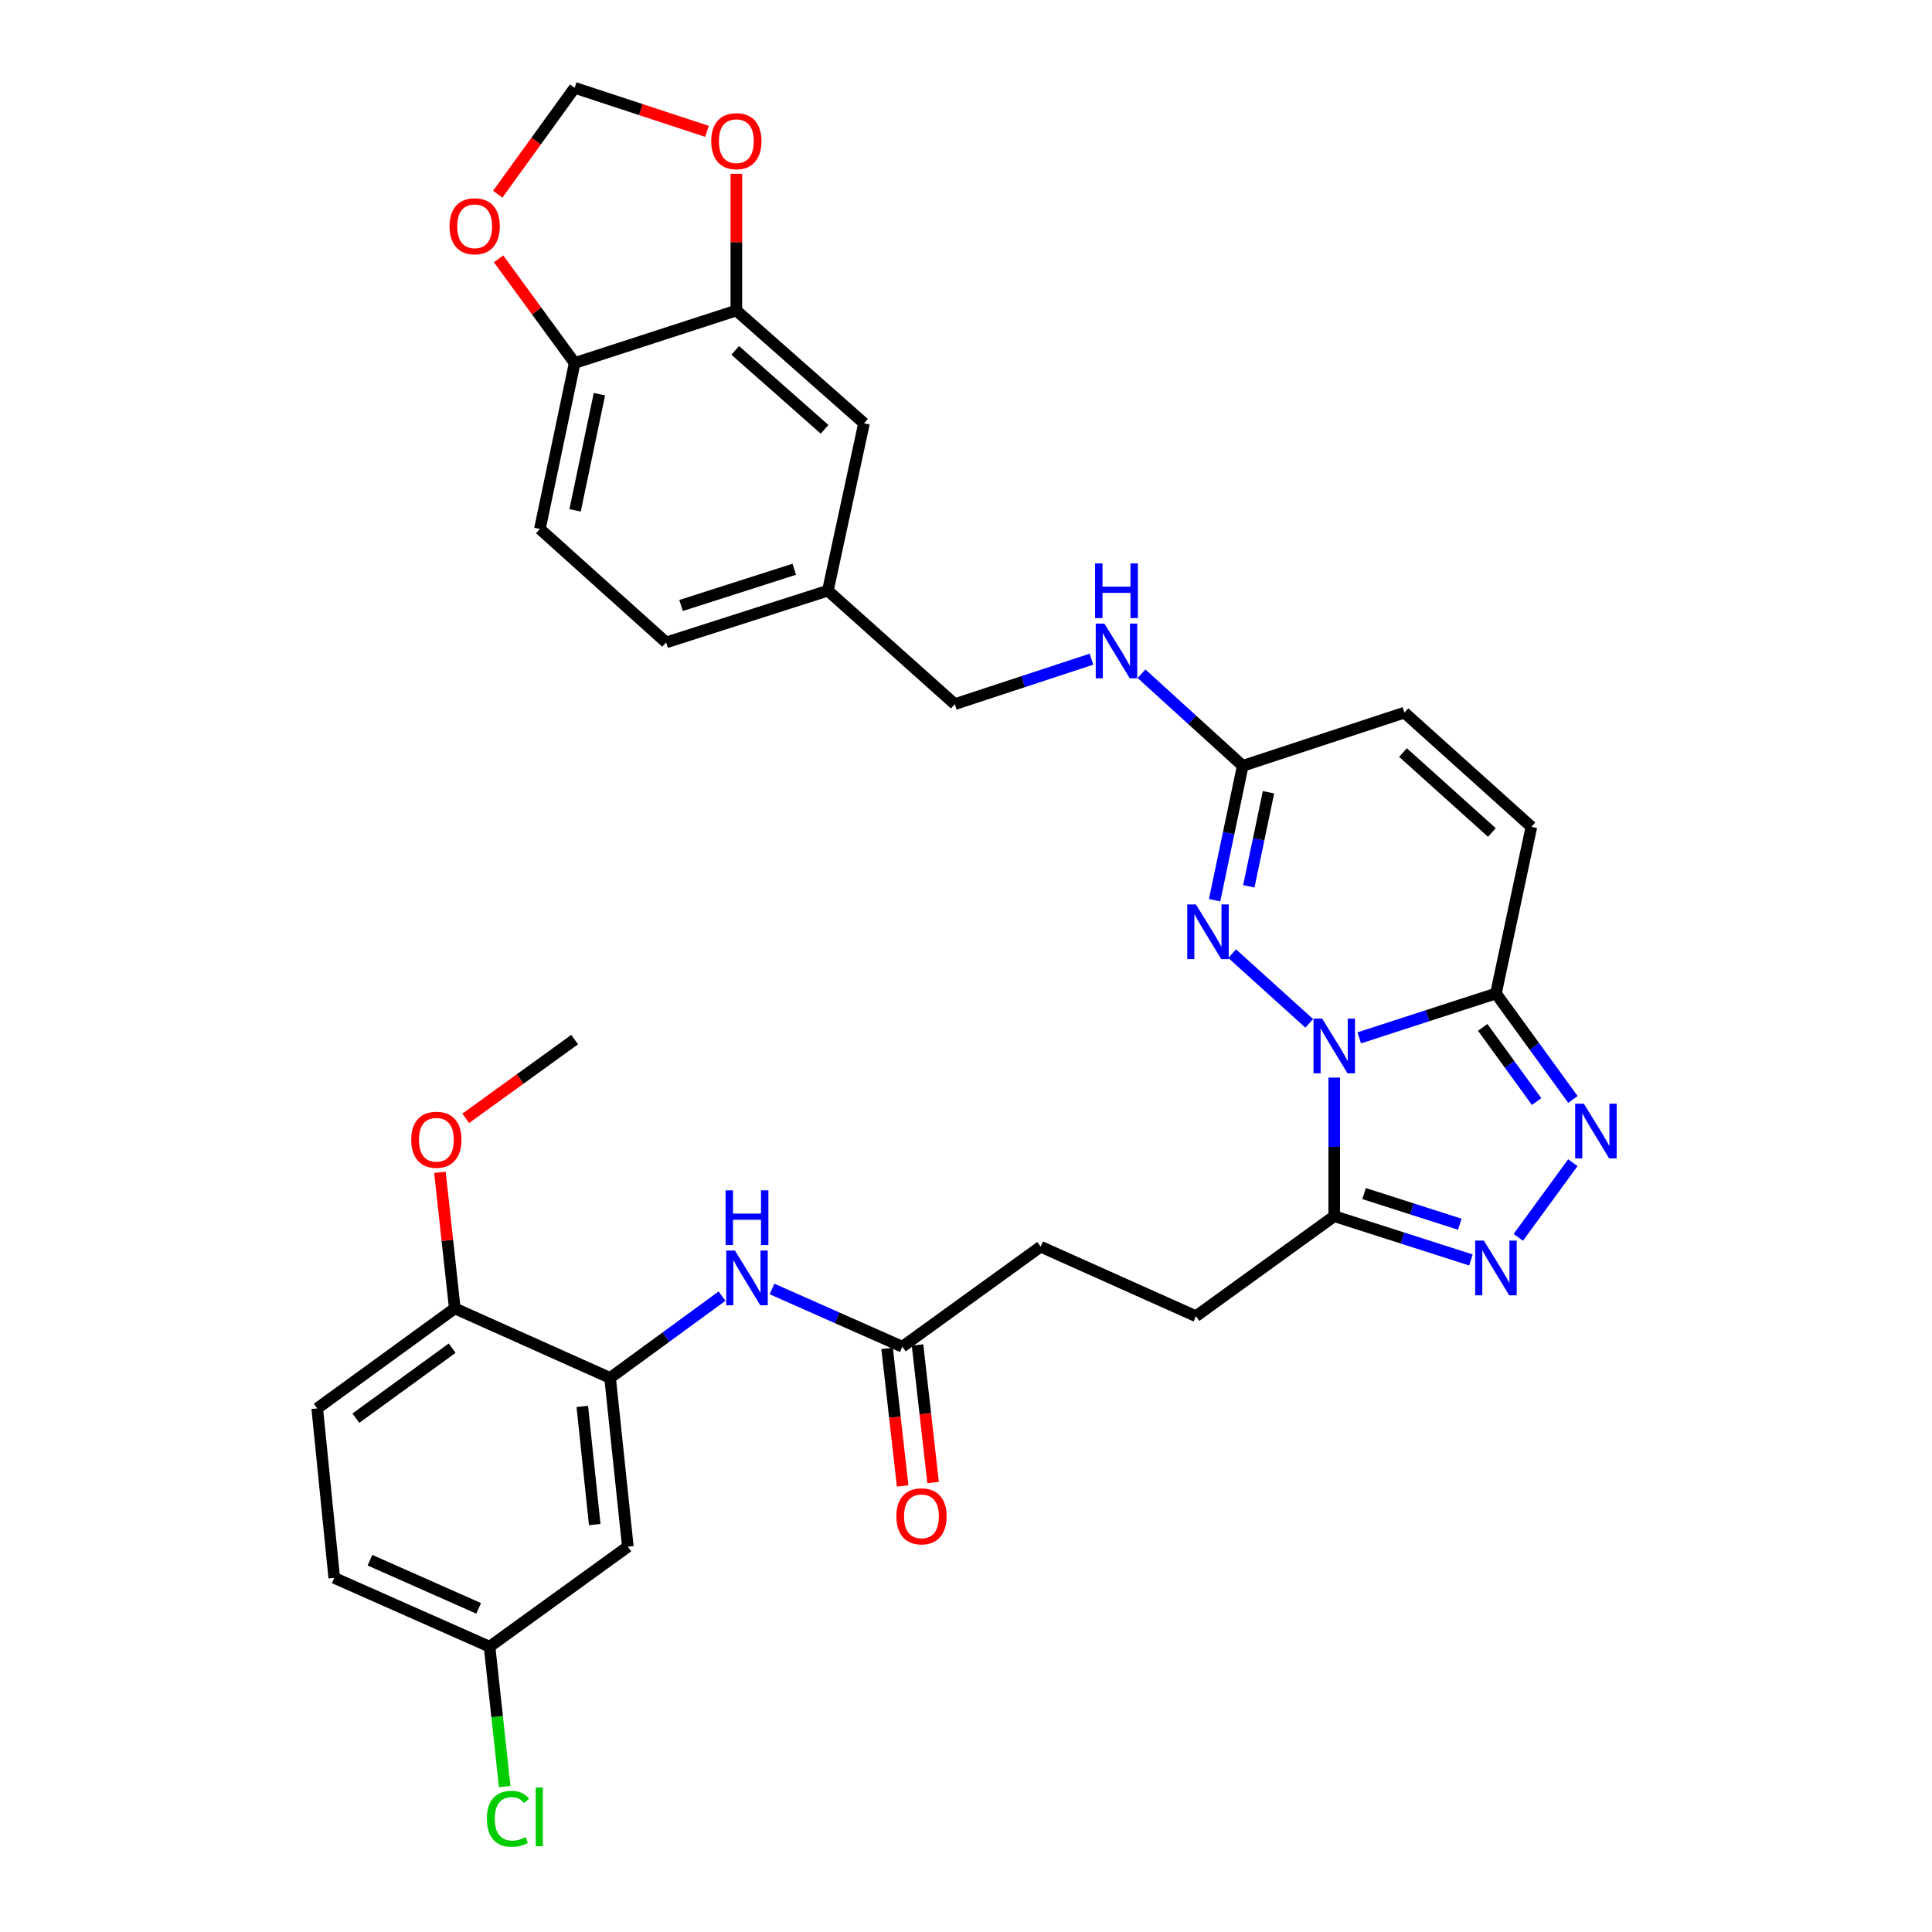 <?xml version='1.0' encoding='iso-8859-1'?>
<svg version='1.1' baseProfile='full'
              xmlns='http://www.w3.org/2000/svg'
                      xmlns:rdkit='http://www.rdkit.org/xml'
                      xmlns:xlink='http://www.w3.org/1999/xlink'
                  xml:space='preserve'
width='1000px' height='1000px' viewBox='0 0 1000 1000'>
<!-- END OF HEADER -->
<rect style='opacity:1.0;fill:#FFFFFF;stroke:none' width='1000' height='1000' x='0' y='0'> </rect>
<path class='bond-0' d='M 703.545,537.193 L 738.922,525.714' style='fill:none;fill-rule:evenodd;stroke:#0000FF;stroke-width:6px;stroke-linecap:butt;stroke-linejoin:miter;stroke-opacity:1' />
<path class='bond-0' d='M 738.922,525.714 L 774.299,514.236' style='fill:none;fill-rule:evenodd;stroke:#000000;stroke-width:6px;stroke-linecap:butt;stroke-linejoin:miter;stroke-opacity:1' />
<path class='bond-1' d='M 677.662,529.687 L 637.764,493.607' style='fill:none;fill-rule:evenodd;stroke:#0000FF;stroke-width:6px;stroke-linecap:butt;stroke-linejoin:miter;stroke-opacity:1' />
<path class='bond-2' d='M 690.605,557.754 L 690.605,593.621' style='fill:none;fill-rule:evenodd;stroke:#0000FF;stroke-width:6px;stroke-linecap:butt;stroke-linejoin:miter;stroke-opacity:1' />
<path class='bond-2' d='M 690.605,593.621 L 690.605,629.489' style='fill:none;fill-rule:evenodd;stroke:#000000;stroke-width:6px;stroke-linecap:butt;stroke-linejoin:miter;stroke-opacity:1' />
<path class='bond-3' d='M 774.299,514.236 L 794.228,541.658' style='fill:none;fill-rule:evenodd;stroke:#000000;stroke-width:6px;stroke-linecap:butt;stroke-linejoin:miter;stroke-opacity:1' />
<path class='bond-3' d='M 794.228,541.658 L 814.156,569.08' style='fill:none;fill-rule:evenodd;stroke:#0000FF;stroke-width:6px;stroke-linecap:butt;stroke-linejoin:miter;stroke-opacity:1' />
<path class='bond-3' d='M 767.452,531.783 L 781.402,550.978' style='fill:none;fill-rule:evenodd;stroke:#000000;stroke-width:6px;stroke-linecap:butt;stroke-linejoin:miter;stroke-opacity:1' />
<path class='bond-3' d='M 781.402,550.978 L 795.352,570.174' style='fill:none;fill-rule:evenodd;stroke:#0000FF;stroke-width:6px;stroke-linecap:butt;stroke-linejoin:miter;stroke-opacity:1' />
<path class='bond-7' d='M 774.299,514.236 L 792.646,427.97' style='fill:none;fill-rule:evenodd;stroke:#000000;stroke-width:6px;stroke-linecap:butt;stroke-linejoin:miter;stroke-opacity:1' />
<path class='bond-5' d='M 628.68,465.944 L 635.958,431.168' style='fill:none;fill-rule:evenodd;stroke:#0000FF;stroke-width:6px;stroke-linecap:butt;stroke-linejoin:miter;stroke-opacity:1' />
<path class='bond-5' d='M 635.958,431.168 L 643.235,396.393' style='fill:none;fill-rule:evenodd;stroke:#000000;stroke-width:6px;stroke-linecap:butt;stroke-linejoin:miter;stroke-opacity:1' />
<path class='bond-5' d='M 646.382,458.759 L 651.476,434.416' style='fill:none;fill-rule:evenodd;stroke:#0000FF;stroke-width:6px;stroke-linecap:butt;stroke-linejoin:miter;stroke-opacity:1' />
<path class='bond-5' d='M 651.476,434.416 L 656.57,410.073' style='fill:none;fill-rule:evenodd;stroke:#000000;stroke-width:6px;stroke-linecap:butt;stroke-linejoin:miter;stroke-opacity:1' />
<path class='bond-4' d='M 690.605,629.489 L 725.983,640.823' style='fill:none;fill-rule:evenodd;stroke:#000000;stroke-width:6px;stroke-linecap:butt;stroke-linejoin:miter;stroke-opacity:1' />
<path class='bond-4' d='M 725.983,640.823 L 761.362,652.156' style='fill:none;fill-rule:evenodd;stroke:#0000FF;stroke-width:6px;stroke-linecap:butt;stroke-linejoin:miter;stroke-opacity:1' />
<path class='bond-4' d='M 706.055,617.79 L 730.82,625.724' style='fill:none;fill-rule:evenodd;stroke:#000000;stroke-width:6px;stroke-linecap:butt;stroke-linejoin:miter;stroke-opacity:1' />
<path class='bond-4' d='M 730.82,625.724 L 755.585,633.658' style='fill:none;fill-rule:evenodd;stroke:#0000FF;stroke-width:6px;stroke-linecap:butt;stroke-linejoin:miter;stroke-opacity:1' />
<path class='bond-18' d='M 690.605,629.489 L 619.013,681.263' style='fill:none;fill-rule:evenodd;stroke:#000000;stroke-width:6px;stroke-linecap:butt;stroke-linejoin:miter;stroke-opacity:1' />
<path class='bond-33' d='M 814.104,601.794 L 785.872,640.453' style='fill:none;fill-rule:evenodd;stroke:#0000FF;stroke-width:6px;stroke-linecap:butt;stroke-linejoin:miter;stroke-opacity:1' />
<path class='bond-10' d='M 643.235,396.393 L 726.929,368.859' style='fill:none;fill-rule:evenodd;stroke:#000000;stroke-width:6px;stroke-linecap:butt;stroke-linejoin:miter;stroke-opacity:1' />
<path class='bond-17' d='M 643.235,396.393 L 617.036,372.553' style='fill:none;fill-rule:evenodd;stroke:#000000;stroke-width:6px;stroke-linecap:butt;stroke-linejoin:miter;stroke-opacity:1' />
<path class='bond-17' d='M 617.036,372.553 L 590.837,348.713' style='fill:none;fill-rule:evenodd;stroke:#0000FF;stroke-width:6px;stroke-linecap:butt;stroke-linejoin:miter;stroke-opacity:1' />
<path class='bond-6' d='M 315.788,713.201 L 344.751,692.039' style='fill:none;fill-rule:evenodd;stroke:#000000;stroke-width:6px;stroke-linecap:butt;stroke-linejoin:miter;stroke-opacity:1' />
<path class='bond-6' d='M 344.751,692.039 L 373.714,670.877' style='fill:none;fill-rule:evenodd;stroke:#0000FF;stroke-width:6px;stroke-linecap:butt;stroke-linejoin:miter;stroke-opacity:1' />
<path class='bond-12' d='M 315.788,713.201 L 324.974,800.559' style='fill:none;fill-rule:evenodd;stroke:#000000;stroke-width:6px;stroke-linecap:butt;stroke-linejoin:miter;stroke-opacity:1' />
<path class='bond-12' d='M 301.398,727.962 L 307.829,789.113' style='fill:none;fill-rule:evenodd;stroke:#000000;stroke-width:6px;stroke-linecap:butt;stroke-linejoin:miter;stroke-opacity:1' />
<path class='bond-16' d='M 315.788,713.201 L 235.397,677.22' style='fill:none;fill-rule:evenodd;stroke:#000000;stroke-width:6px;stroke-linecap:butt;stroke-linejoin:miter;stroke-opacity:1' />
<path class='bond-34' d='M 792.646,427.97 L 726.929,368.859' style='fill:none;fill-rule:evenodd;stroke:#000000;stroke-width:6px;stroke-linecap:butt;stroke-linejoin:miter;stroke-opacity:1' />
<path class='bond-34' d='M 772.186,430.891 L 726.184,389.513' style='fill:none;fill-rule:evenodd;stroke:#000000;stroke-width:6px;stroke-linecap:butt;stroke-linejoin:miter;stroke-opacity:1' />
<path class='bond-8' d='M 399.587,667.16 L 433.313,682.103' style='fill:none;fill-rule:evenodd;stroke:#0000FF;stroke-width:6px;stroke-linecap:butt;stroke-linejoin:miter;stroke-opacity:1' />
<path class='bond-8' d='M 433.313,682.103 L 467.039,697.047' style='fill:none;fill-rule:evenodd;stroke:#000000;stroke-width:6px;stroke-linecap:butt;stroke-linejoin:miter;stroke-opacity:1' />
<path class='bond-9' d='M 381.135,160.725 L 447.212,219.087' style='fill:none;fill-rule:evenodd;stroke:#000000;stroke-width:6px;stroke-linecap:butt;stroke-linejoin:miter;stroke-opacity:1' />
<path class='bond-9' d='M 380.551,181.363 L 426.805,222.216' style='fill:none;fill-rule:evenodd;stroke:#000000;stroke-width:6px;stroke-linecap:butt;stroke-linejoin:miter;stroke-opacity:1' />
<path class='bond-14' d='M 381.135,160.725 L 381.135,125.334' style='fill:none;fill-rule:evenodd;stroke:#000000;stroke-width:6px;stroke-linecap:butt;stroke-linejoin:miter;stroke-opacity:1' />
<path class='bond-14' d='M 381.135,125.334 L 381.135,89.942' style='fill:none;fill-rule:evenodd;stroke:#FF0000;stroke-width:6px;stroke-linecap:butt;stroke-linejoin:miter;stroke-opacity:1' />
<path class='bond-35' d='M 381.135,160.725 L 297.441,187.889' style='fill:none;fill-rule:evenodd;stroke:#000000;stroke-width:6px;stroke-linecap:butt;stroke-linejoin:miter;stroke-opacity:1' />
<path class='bond-11' d='M 467.039,697.047 L 538.622,645.282' style='fill:none;fill-rule:evenodd;stroke:#000000;stroke-width:6px;stroke-linecap:butt;stroke-linejoin:miter;stroke-opacity:1' />
<path class='bond-21' d='M 459.162,697.937 L 463.187,733.533' style='fill:none;fill-rule:evenodd;stroke:#000000;stroke-width:6px;stroke-linecap:butt;stroke-linejoin:miter;stroke-opacity:1' />
<path class='bond-21' d='M 463.187,733.533 L 467.212,769.13' style='fill:none;fill-rule:evenodd;stroke:#FF0000;stroke-width:6px;stroke-linecap:butt;stroke-linejoin:miter;stroke-opacity:1' />
<path class='bond-21' d='M 474.916,696.156 L 478.941,731.752' style='fill:none;fill-rule:evenodd;stroke:#000000;stroke-width:6px;stroke-linecap:butt;stroke-linejoin:miter;stroke-opacity:1' />
<path class='bond-21' d='M 478.941,731.752 L 482.966,767.348' style='fill:none;fill-rule:evenodd;stroke:#FF0000;stroke-width:6px;stroke-linecap:butt;stroke-linejoin:miter;stroke-opacity:1' />
<path class='bond-24' d='M 324.974,800.559 L 253.392,852.324' style='fill:none;fill-rule:evenodd;stroke:#000000;stroke-width:6px;stroke-linecap:butt;stroke-linejoin:miter;stroke-opacity:1' />
<path class='bond-13' d='M 297.441,187.889 L 279.446,273.785' style='fill:none;fill-rule:evenodd;stroke:#000000;stroke-width:6px;stroke-linecap:butt;stroke-linejoin:miter;stroke-opacity:1' />
<path class='bond-13' d='M 310.259,204.025 L 297.663,264.152' style='fill:none;fill-rule:evenodd;stroke:#000000;stroke-width:6px;stroke-linecap:butt;stroke-linejoin:miter;stroke-opacity:1' />
<path class='bond-15' d='M 297.441,187.889 L 277.755,160.94' style='fill:none;fill-rule:evenodd;stroke:#000000;stroke-width:6px;stroke-linecap:butt;stroke-linejoin:miter;stroke-opacity:1' />
<path class='bond-15' d='M 277.755,160.94 L 258.069,133.991' style='fill:none;fill-rule:evenodd;stroke:#FF0000;stroke-width:6px;stroke-linecap:butt;stroke-linejoin:miter;stroke-opacity:1' />
<path class='bond-19' d='M 365.932,67.987 L 331.686,56.721' style='fill:none;fill-rule:evenodd;stroke:#FF0000;stroke-width:6px;stroke-linecap:butt;stroke-linejoin:miter;stroke-opacity:1' />
<path class='bond-19' d='M 331.686,56.721 L 297.441,45.455' style='fill:none;fill-rule:evenodd;stroke:#000000;stroke-width:6px;stroke-linecap:butt;stroke-linejoin:miter;stroke-opacity:1' />
<path class='bond-37' d='M 257.635,100.509 L 277.538,72.982' style='fill:none;fill-rule:evenodd;stroke:#FF0000;stroke-width:6px;stroke-linecap:butt;stroke-linejoin:miter;stroke-opacity:1' />
<path class='bond-37' d='M 277.538,72.982 L 297.441,45.455' style='fill:none;fill-rule:evenodd;stroke:#000000;stroke-width:6px;stroke-linecap:butt;stroke-linejoin:miter;stroke-opacity:1' />
<path class='bond-23' d='M 235.397,677.22 L 164.193,728.985' style='fill:none;fill-rule:evenodd;stroke:#000000;stroke-width:6px;stroke-linecap:butt;stroke-linejoin:miter;stroke-opacity:1' />
<path class='bond-23' d='M 234.039,697.808 L 184.196,734.044' style='fill:none;fill-rule:evenodd;stroke:#000000;stroke-width:6px;stroke-linecap:butt;stroke-linejoin:miter;stroke-opacity:1' />
<path class='bond-31' d='M 235.397,677.22 L 231.553,642.011' style='fill:none;fill-rule:evenodd;stroke:#000000;stroke-width:6px;stroke-linecap:butt;stroke-linejoin:miter;stroke-opacity:1' />
<path class='bond-31' d='M 231.553,642.011 L 227.709,606.801' style='fill:none;fill-rule:evenodd;stroke:#FF0000;stroke-width:6px;stroke-linecap:butt;stroke-linejoin:miter;stroke-opacity:1' />
<path class='bond-27' d='M 564.946,341.187 L 529.57,352.821' style='fill:none;fill-rule:evenodd;stroke:#0000FF;stroke-width:6px;stroke-linecap:butt;stroke-linejoin:miter;stroke-opacity:1' />
<path class='bond-27' d='M 529.57,352.821 L 494.194,364.455' style='fill:none;fill-rule:evenodd;stroke:#000000;stroke-width:6px;stroke-linecap:butt;stroke-linejoin:miter;stroke-opacity:1' />
<path class='bond-25' d='M 619.013,681.263 L 538.622,645.282' style='fill:none;fill-rule:evenodd;stroke:#000000;stroke-width:6px;stroke-linecap:butt;stroke-linejoin:miter;stroke-opacity:1' />
<path class='bond-20' d='M 447.212,219.087 L 428.504,305.723' style='fill:none;fill-rule:evenodd;stroke:#000000;stroke-width:6px;stroke-linecap:butt;stroke-linejoin:miter;stroke-opacity:1' />
<path class='bond-22' d='M 279.446,273.785 L 344.793,332.526' style='fill:none;fill-rule:evenodd;stroke:#000000;stroke-width:6px;stroke-linecap:butt;stroke-linejoin:miter;stroke-opacity:1' />
<path class='bond-28' d='M 164.193,728.985 L 173.001,816.704' style='fill:none;fill-rule:evenodd;stroke:#000000;stroke-width:6px;stroke-linecap:butt;stroke-linejoin:miter;stroke-opacity:1' />
<path class='bond-30' d='M 253.392,852.324 L 257.312,888.535' style='fill:none;fill-rule:evenodd;stroke:#000000;stroke-width:6px;stroke-linecap:butt;stroke-linejoin:miter;stroke-opacity:1' />
<path class='bond-30' d='M 257.312,888.535 L 261.233,924.746' style='fill:none;fill-rule:evenodd;stroke:#00CC00;stroke-width:6px;stroke-linecap:butt;stroke-linejoin:miter;stroke-opacity:1' />
<path class='bond-36' d='M 253.392,852.324 L 173.001,816.704' style='fill:none;fill-rule:evenodd;stroke:#000000;stroke-width:6px;stroke-linecap:butt;stroke-linejoin:miter;stroke-opacity:1' />
<path class='bond-36' d='M 247.756,832.485 L 191.482,807.551' style='fill:none;fill-rule:evenodd;stroke:#000000;stroke-width:6px;stroke-linecap:butt;stroke-linejoin:miter;stroke-opacity:1' />
<path class='bond-26' d='M 428.504,305.723 L 494.194,364.455' style='fill:none;fill-rule:evenodd;stroke:#000000;stroke-width:6px;stroke-linecap:butt;stroke-linejoin:miter;stroke-opacity:1' />
<path class='bond-29' d='M 428.504,305.723 L 344.793,332.526' style='fill:none;fill-rule:evenodd;stroke:#000000;stroke-width:6px;stroke-linecap:butt;stroke-linejoin:miter;stroke-opacity:1' />
<path class='bond-29' d='M 411.113,294.644 L 352.515,313.406' style='fill:none;fill-rule:evenodd;stroke:#000000;stroke-width:6px;stroke-linecap:butt;stroke-linejoin:miter;stroke-opacity:1' />
<path class='bond-32' d='M 241.066,578.848 L 269.253,558.468' style='fill:none;fill-rule:evenodd;stroke:#FF0000;stroke-width:6px;stroke-linecap:butt;stroke-linejoin:miter;stroke-opacity:1' />
<path class='bond-32' d='M 269.253,558.468 L 297.441,538.088' style='fill:none;fill-rule:evenodd;stroke:#000000;stroke-width:6px;stroke-linecap:butt;stroke-linejoin:miter;stroke-opacity:1' />
<path  class='atom-0' d='M 684.345 527.231
L 693.625 542.231
Q 694.545 543.711, 696.025 546.391
Q 697.505 549.071, 697.585 549.231
L 697.585 527.231
L 701.345 527.231
L 701.345 555.551
L 697.465 555.551
L 687.505 539.151
Q 686.345 537.231, 685.105 535.031
Q 683.905 532.831, 683.545 532.151
L 683.545 555.551
L 679.865 555.551
L 679.865 527.231
L 684.345 527.231
' fill='#0000FF'/>
<path  class='atom-2' d='M 618.998 468.138
L 628.278 483.138
Q 629.198 484.618, 630.678 487.298
Q 632.158 489.978, 632.238 490.138
L 632.238 468.138
L 635.998 468.138
L 635.998 496.458
L 632.118 496.458
L 622.158 480.058
Q 620.998 478.138, 619.758 475.938
Q 618.558 473.738, 618.198 473.058
L 618.198 496.458
L 614.518 496.458
L 614.518 468.138
L 618.998 468.138
' fill='#0000FF'/>
<path  class='atom-4' d='M 819.786 571.28
L 829.066 586.28
Q 829.986 587.76, 831.466 590.44
Q 832.946 593.12, 833.026 593.28
L 833.026 571.28
L 836.786 571.28
L 836.786 599.6
L 832.906 599.6
L 822.946 583.2
Q 821.786 581.28, 820.546 579.08
Q 819.346 576.88, 818.986 576.2
L 818.986 599.6
L 815.306 599.6
L 815.306 571.28
L 819.786 571.28
' fill='#0000FF'/>
<path  class='atom-5' d='M 768.039 642.141
L 777.319 657.141
Q 778.239 658.621, 779.719 661.301
Q 781.199 663.981, 781.279 664.141
L 781.279 642.141
L 785.039 642.141
L 785.039 670.461
L 781.159 670.461
L 771.199 654.061
Q 770.039 652.141, 768.799 649.941
Q 767.599 647.741, 767.239 647.061
L 767.239 670.461
L 763.559 670.461
L 763.559 642.141
L 768.039 642.141
' fill='#0000FF'/>
<path  class='atom-9' d='M 380.388 647.267
L 389.668 662.267
Q 390.588 663.747, 392.068 666.427
Q 393.548 669.107, 393.628 669.267
L 393.628 647.267
L 397.388 647.267
L 397.388 675.587
L 393.508 675.587
L 383.548 659.187
Q 382.388 657.267, 381.148 655.067
Q 379.948 652.867, 379.588 652.187
L 379.588 675.587
L 375.908 675.587
L 375.908 647.267
L 380.388 647.267
' fill='#0000FF'/>
<path  class='atom-9' d='M 375.568 616.115
L 379.408 616.115
L 379.408 628.155
L 393.888 628.155
L 393.888 616.115
L 397.728 616.115
L 397.728 644.435
L 393.888 644.435
L 393.888 631.355
L 379.408 631.355
L 379.408 644.435
L 375.568 644.435
L 375.568 616.115
' fill='#0000FF'/>
<path  class='atom-15' d='M 368.135 73.069
Q 368.135 66.269, 371.495 62.468
Q 374.855 58.669, 381.135 58.669
Q 387.415 58.669, 390.775 62.468
Q 394.135 66.269, 394.135 73.069
Q 394.135 79.948, 390.735 83.868
Q 387.335 87.749, 381.135 87.749
Q 374.895 87.749, 371.495 83.868
Q 368.135 79.989, 368.135 73.069
M 381.135 84.549
Q 385.455 84.549, 387.775 81.668
Q 390.135 78.749, 390.135 73.069
Q 390.135 67.508, 387.775 64.709
Q 385.455 61.868, 381.135 61.868
Q 376.815 61.868, 374.455 64.668
Q 372.135 67.469, 372.135 73.069
Q 372.135 78.788, 374.455 81.668
Q 376.815 84.549, 381.135 84.549
' fill='#FF0000'/>
<path  class='atom-16' d='M 232.685 117.117
Q 232.685 110.317, 236.045 106.517
Q 239.405 102.717, 245.685 102.717
Q 251.965 102.717, 255.325 106.517
Q 258.685 110.317, 258.685 117.117
Q 258.685 123.997, 255.285 127.917
Q 251.885 131.797, 245.685 131.797
Q 239.445 131.797, 236.045 127.917
Q 232.685 124.037, 232.685 117.117
M 245.685 128.597
Q 250.005 128.597, 252.325 125.717
Q 254.685 122.797, 254.685 117.117
Q 254.685 111.557, 252.325 108.757
Q 250.005 105.917, 245.685 105.917
Q 241.365 105.917, 239.005 108.717
Q 236.685 111.517, 236.685 117.117
Q 236.685 122.837, 239.005 125.717
Q 241.365 128.597, 245.685 128.597
' fill='#FF0000'/>
<path  class='atom-18' d='M 571.628 322.77
L 580.908 337.77
Q 581.828 339.25, 583.308 341.93
Q 584.788 344.61, 584.868 344.77
L 584.868 322.77
L 588.628 322.77
L 588.628 351.09
L 584.748 351.09
L 574.788 334.69
Q 573.628 332.77, 572.388 330.57
Q 571.188 328.37, 570.828 327.69
L 570.828 351.09
L 567.148 351.09
L 567.148 322.77
L 571.628 322.77
' fill='#0000FF'/>
<path  class='atom-18' d='M 566.808 291.618
L 570.648 291.618
L 570.648 303.658
L 585.128 303.658
L 585.128 291.618
L 588.968 291.618
L 588.968 319.938
L 585.128 319.938
L 585.128 306.858
L 570.648 306.858
L 570.648 319.938
L 566.808 319.938
L 566.808 291.618
' fill='#0000FF'/>
<path  class='atom-22' d='M 463.957 784.846
Q 463.957 778.046, 467.317 774.246
Q 470.677 770.446, 476.957 770.446
Q 483.237 770.446, 486.597 774.246
Q 489.957 778.046, 489.957 784.846
Q 489.957 791.726, 486.557 795.646
Q 483.157 799.526, 476.957 799.526
Q 470.717 799.526, 467.317 795.646
Q 463.957 791.766, 463.957 784.846
M 476.957 796.326
Q 481.277 796.326, 483.597 793.446
Q 485.957 790.526, 485.957 784.846
Q 485.957 779.286, 483.597 776.486
Q 481.277 773.646, 476.957 773.646
Q 472.637 773.646, 470.277 776.446
Q 467.957 779.246, 467.957 784.846
Q 467.957 790.566, 470.277 793.446
Q 472.637 796.326, 476.957 796.326
' fill='#FF0000'/>
<path  class='atom-31' d='M 252.011 941.402
Q 252.011 934.362, 255.291 930.682
Q 258.611 926.962, 264.891 926.962
Q 270.731 926.962, 273.851 931.082
L 271.211 933.242
Q 268.931 930.242, 264.891 930.242
Q 260.611 930.242, 258.331 933.122
Q 256.091 935.962, 256.091 941.402
Q 256.091 947.002, 258.411 949.882
Q 260.771 952.762, 265.331 952.762
Q 268.451 952.762, 272.091 950.882
L 273.211 953.882
Q 271.731 954.842, 269.491 955.402
Q 267.251 955.962, 264.771 955.962
Q 258.611 955.962, 255.291 952.202
Q 252.011 948.442, 252.011 941.402
' fill='#00CC00'/>
<path  class='atom-31' d='M 277.291 925.242
L 280.971 925.242
L 280.971 955.602
L 277.291 955.602
L 277.291 925.242
' fill='#00CC00'/>
<path  class='atom-32' d='M 212.858 589.924
Q 212.858 583.124, 216.218 579.324
Q 219.578 575.524, 225.858 575.524
Q 232.138 575.524, 235.498 579.324
Q 238.858 583.124, 238.858 589.924
Q 238.858 596.804, 235.458 600.724
Q 232.058 604.604, 225.858 604.604
Q 219.618 604.604, 216.218 600.724
Q 212.858 596.844, 212.858 589.924
M 225.858 601.404
Q 230.178 601.404, 232.498 598.524
Q 234.858 595.604, 234.858 589.924
Q 234.858 584.364, 232.498 581.564
Q 230.178 578.724, 225.858 578.724
Q 221.538 578.724, 219.178 581.524
Q 216.858 584.324, 216.858 589.924
Q 216.858 595.644, 219.178 598.524
Q 221.538 601.404, 225.858 601.404
' fill='#FF0000'/>
</svg>
